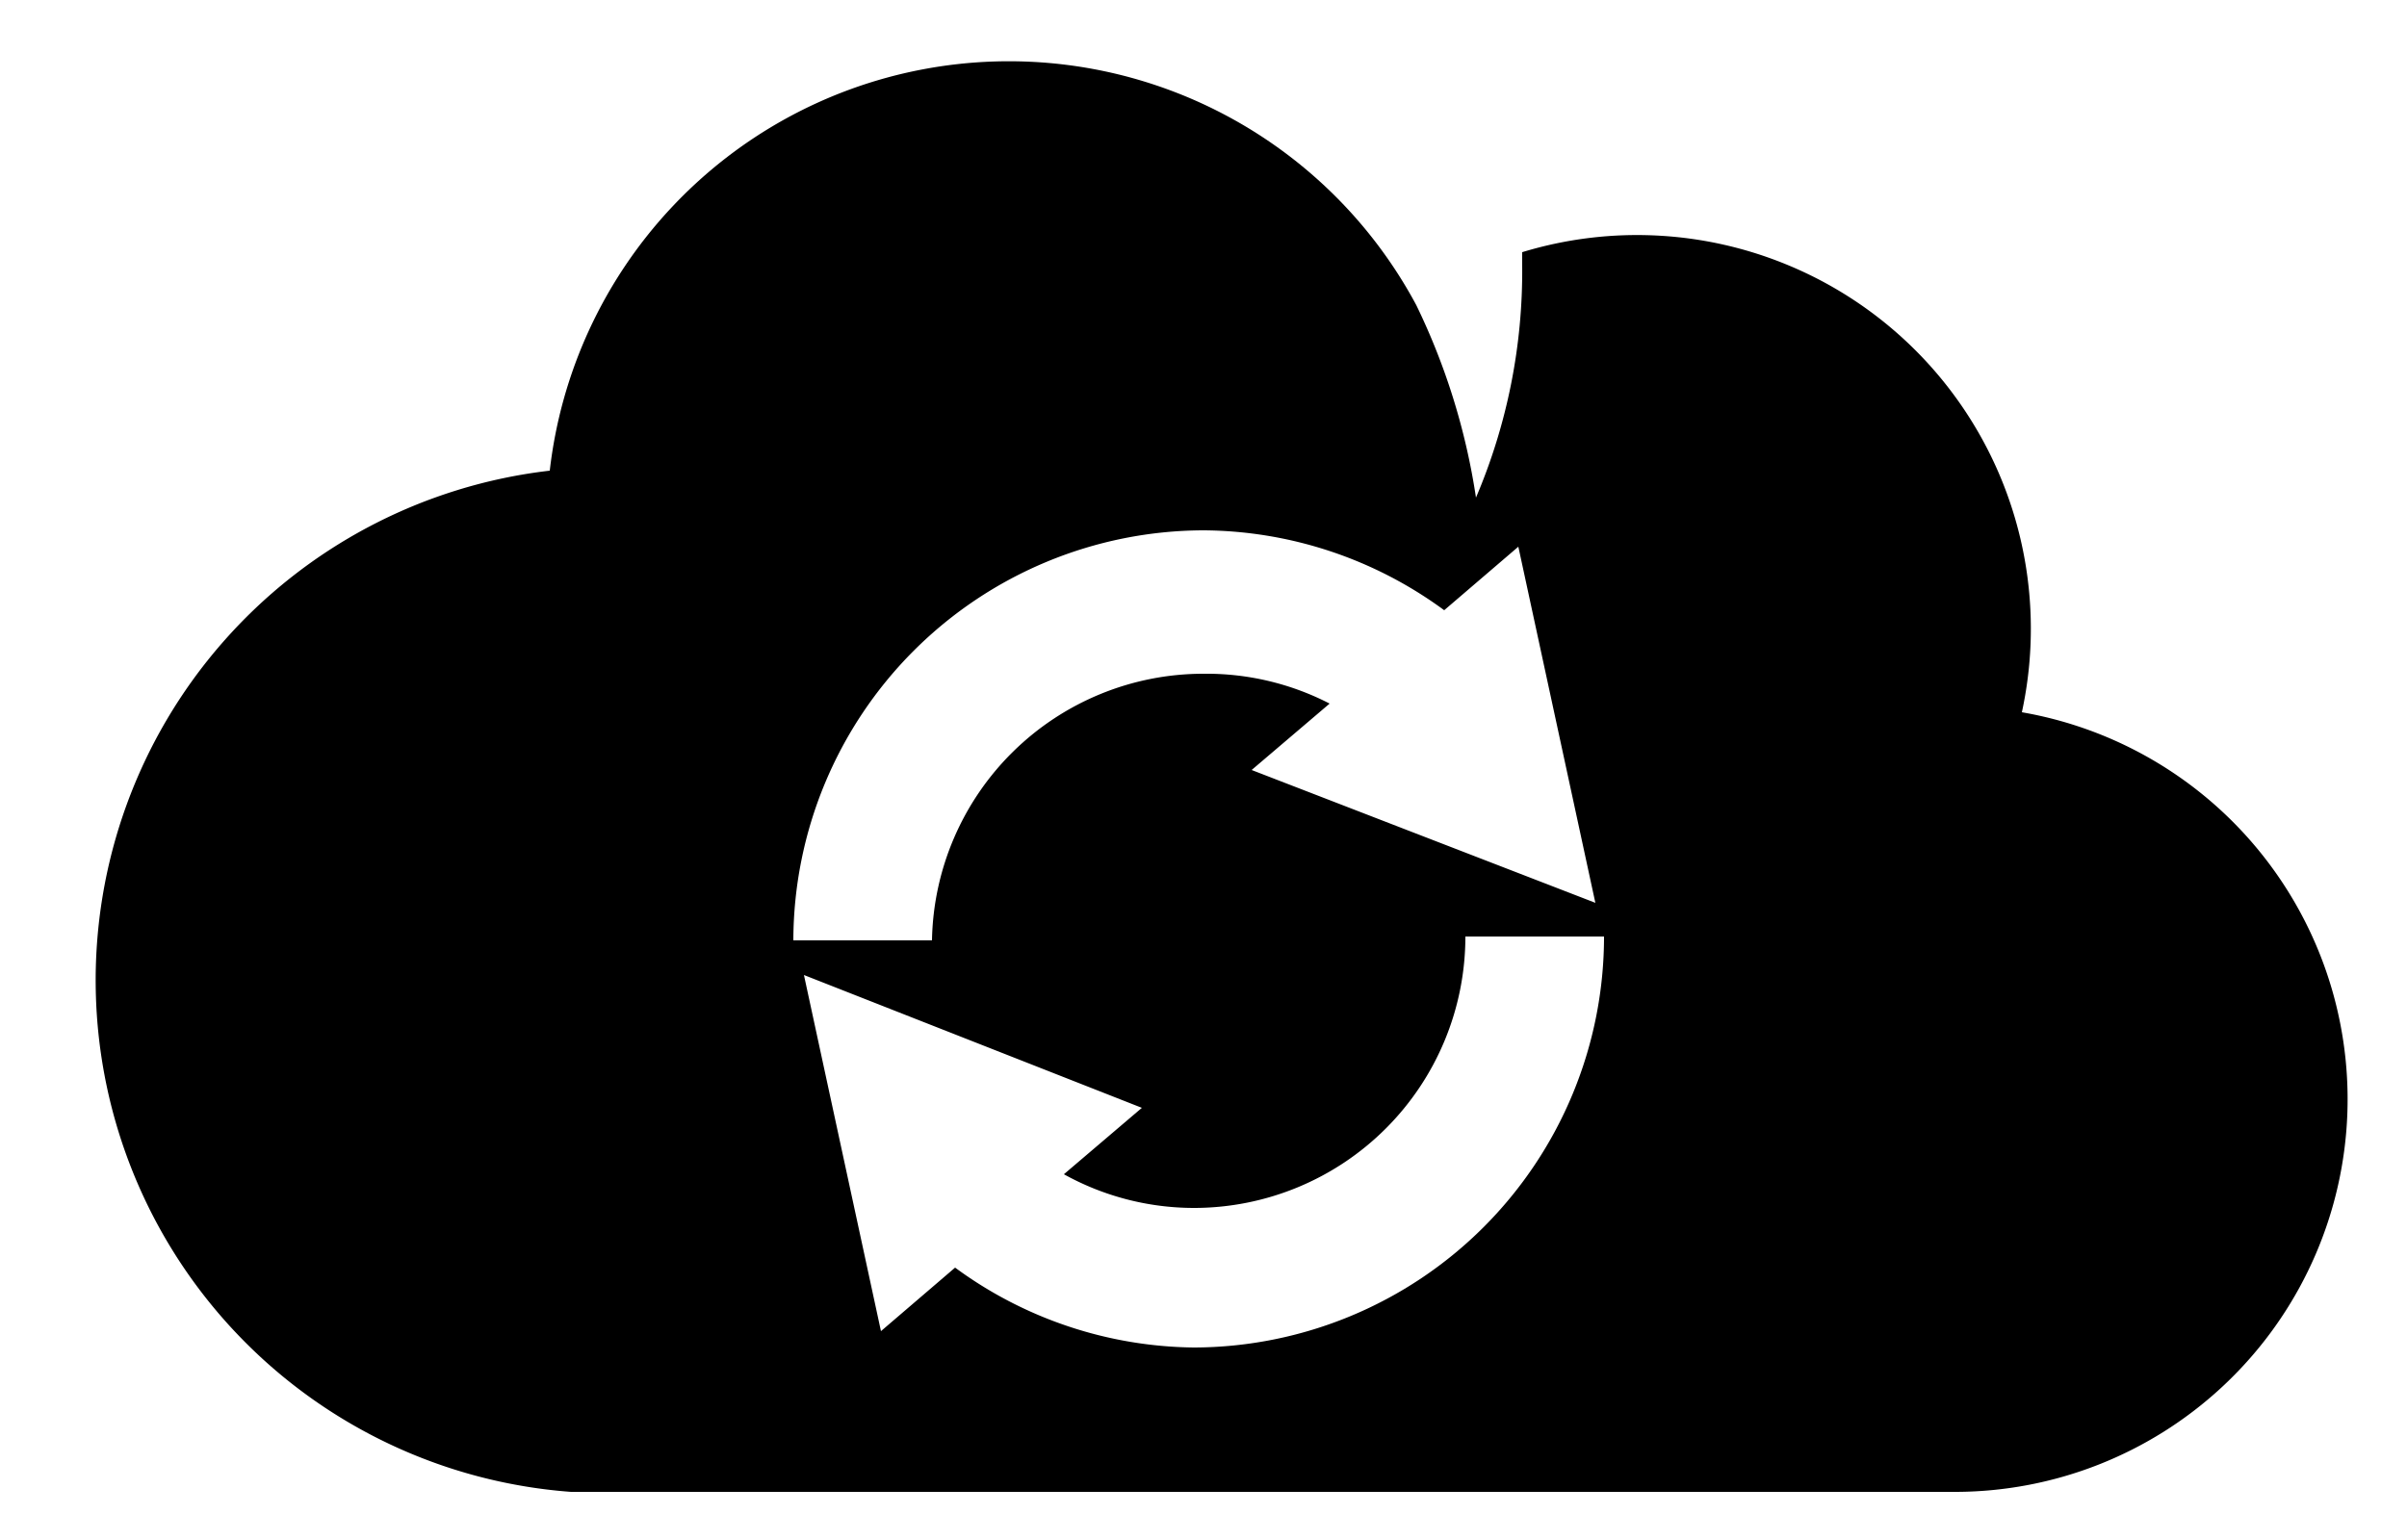 <svg id="icon" xmlns="http://www.w3.org/2000/svg" width="25" height="16" viewBox="0 0 25 16">
  <defs>
    <style>
      .cls-1 {
        fill: none;
      }
    </style>
  </defs>
  <title>icon_web-update</title>
  <path d="M21,7.4a4.09,4.09,0,0,0-5.19-4.78l0,.14a6,6,0,0,1-.48,2.41,6.92,6.92,0,0,0-.62-2,4.8,4.8,0,0,0-9,1.72A5.33,5.33,0,0,0,5.93,15.5H20.32A4.08,4.08,0,0,0,21,7.4ZM12.5,5.51A4.26,4.26,0,0,1,15,6.34l.77-.66.8,3.7L13,8l.81-.69A2.79,2.79,0,0,0,12.5,7,2.82,2.82,0,0,0,9.68,9.77H8.24A4.27,4.27,0,0,1,12.5,5.51ZM12.4,14a4.26,4.26,0,0,1-2.48-.83l-.77.66-.8-3.7,3.51,1.38-.81.69a2.79,2.79,0,0,0,1.35.35,2.82,2.82,0,0,0,2.82-2.82h1.44A4.27,4.27,0,0,1,12.4,14Z"/>
  <rect class="cls-1" width="25" height="16"/>
</svg>
